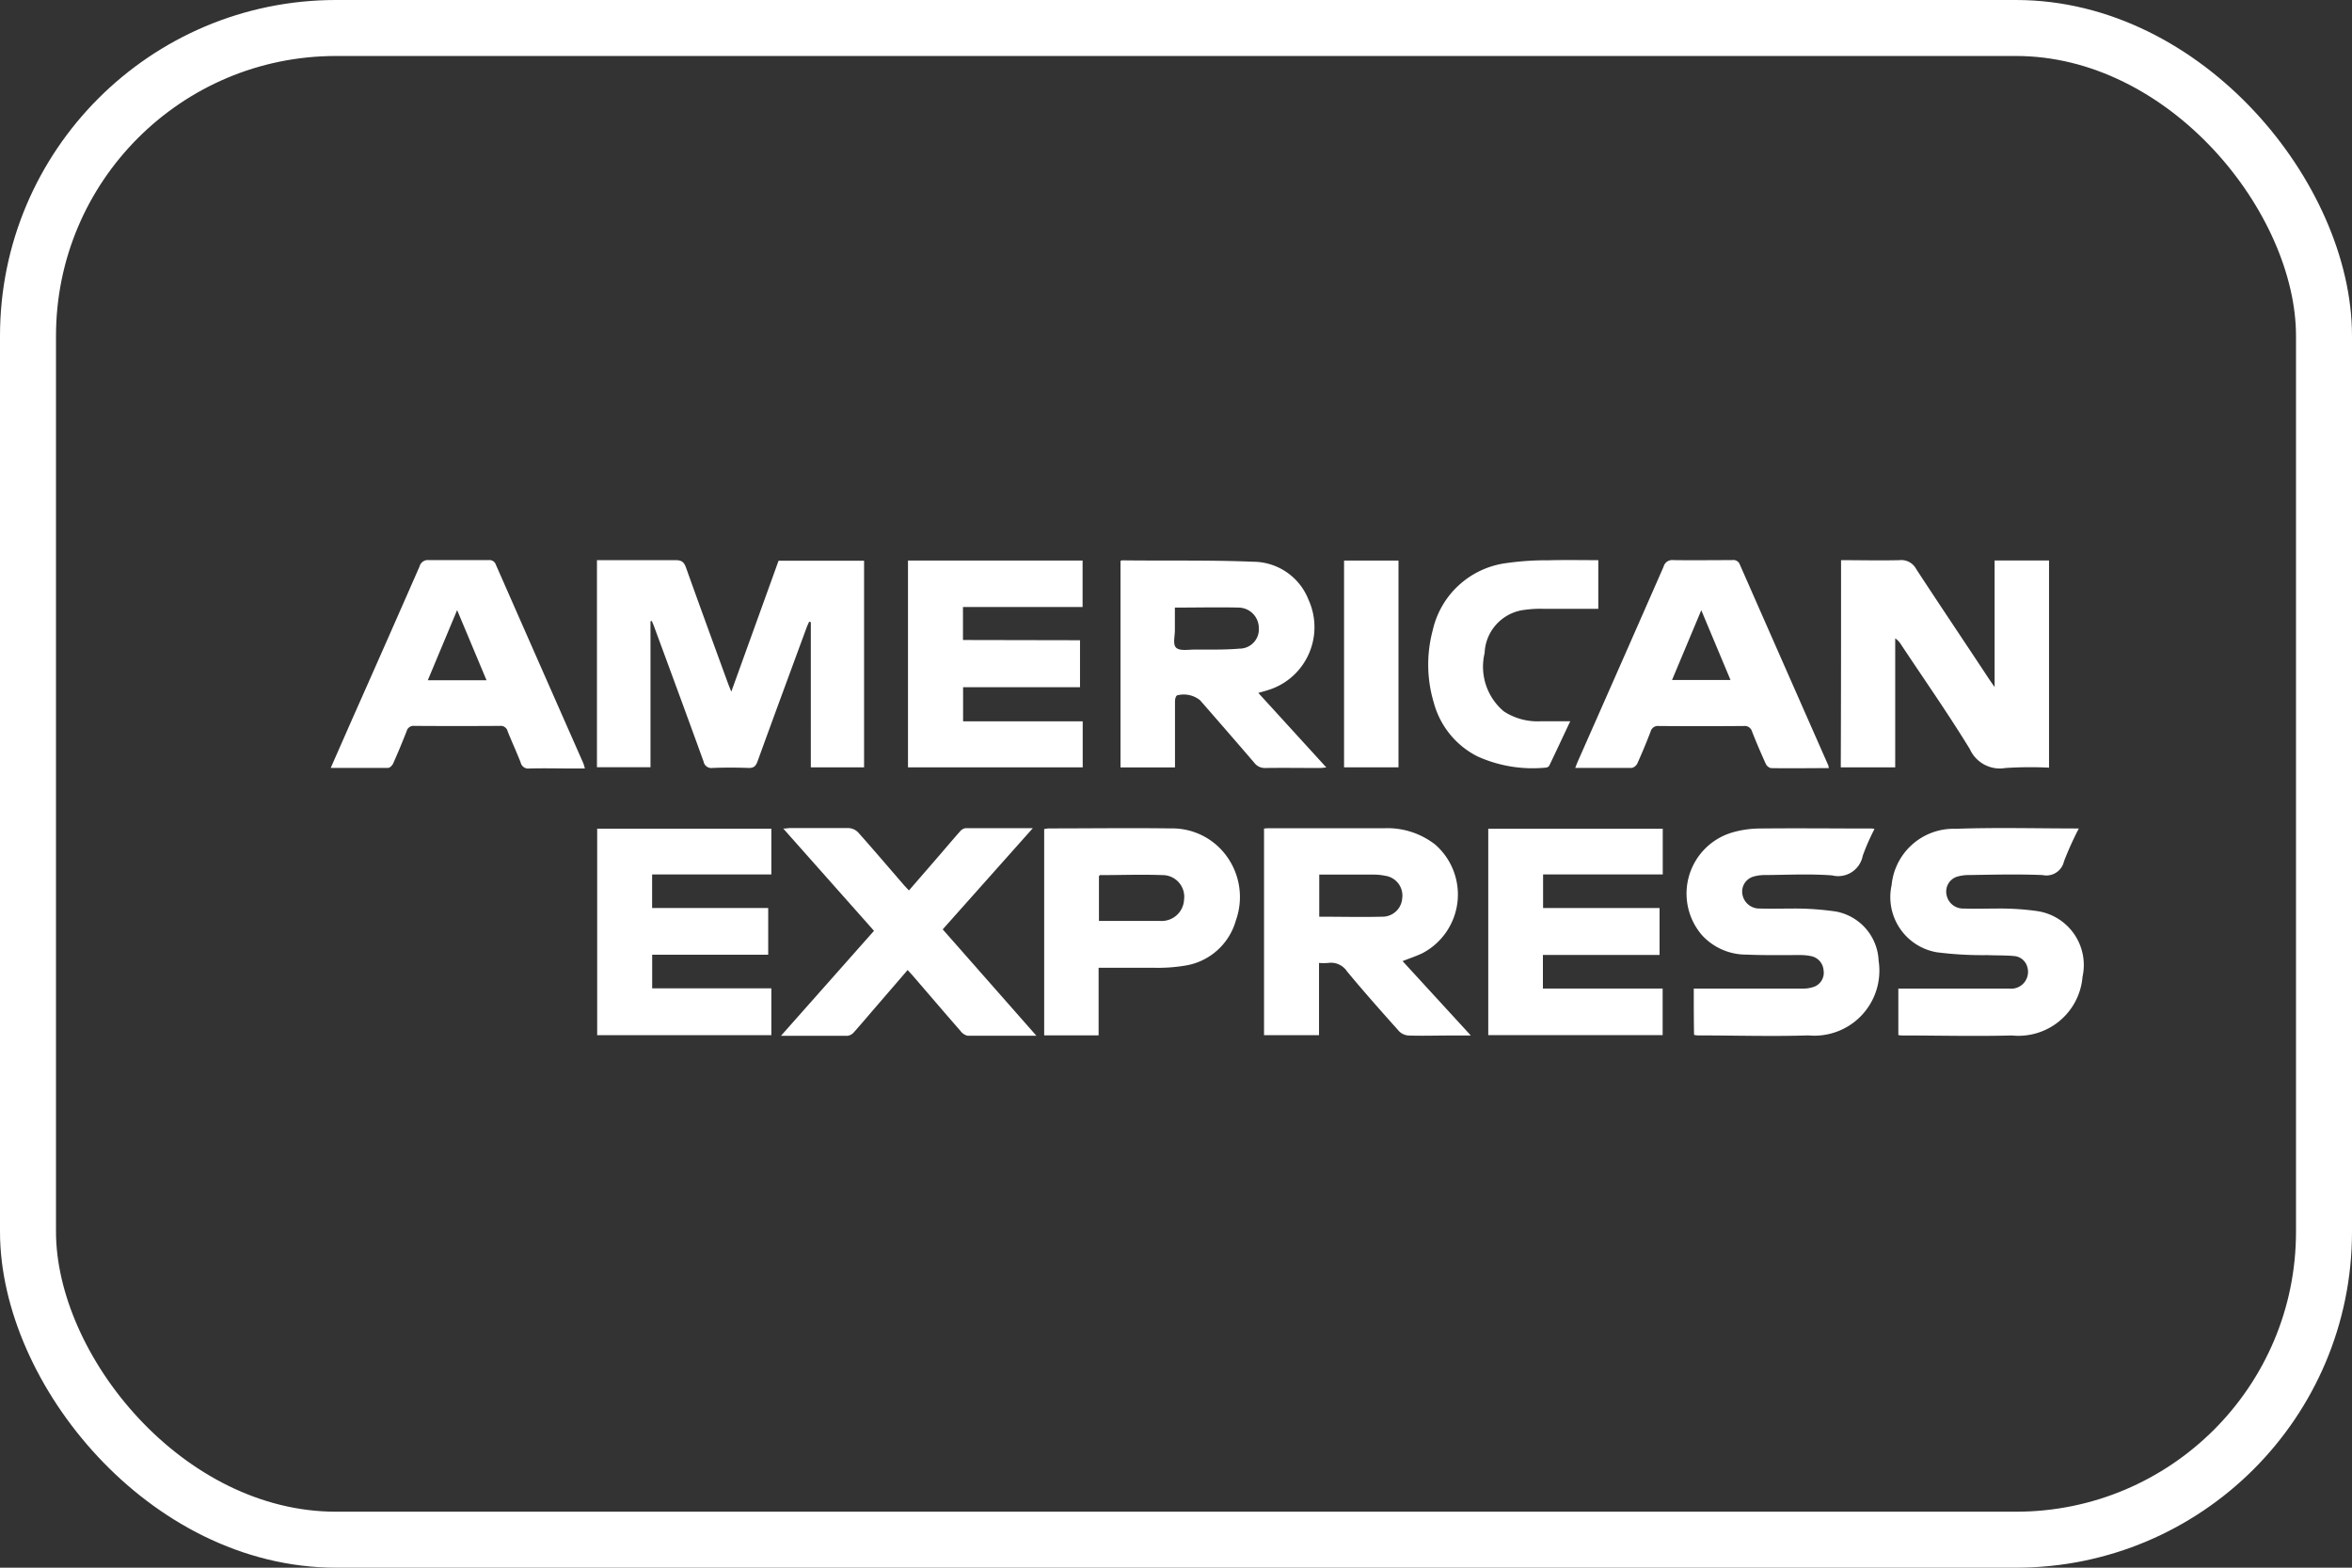 <svg xmlns="http://www.w3.org/2000/svg" width="42" height="28" viewBox="0 0 42 28"><rect x="0" y="0" width="42" height="28" fill="#333333" stroke="none"/><g fill="none" stroke="#fff" stroke-width="1"><rect width="42" height="28" rx="6" stroke="none"/><rect x="0.5" y="0.5" width="41" height="27" rx="5.5" fill="none"/></g><g transform="translate(5.906 10.005)"><path d="M190.476,1.134V3.739h-.956V.041h.142c.422,0,.844,0,1.266,0,.11,0,.149.04.183.135.244.684.494,1.367.743,2.049.017.047.036.092.065.165l.844-2.339h1.527V3.741h-.951V1.149l-.03-.009c-.016.038-.035.076-.049.115-.291.792-.584,1.583-.871,2.376-.032.088-.068.125-.167.121-.213-.008-.426-.008-.639,0a.14.14,0,0,1-.159-.114c-.289-.8-.582-1.592-.875-2.388-.015-.042-.033-.083-.05-.124Z" transform="translate(-184.766 -0.041)" fill="#fff"/><path d="M1075.14,0c.35,0,.7.008,1.042,0a.3.3,0,0,1,.3.159c.43.658.869,1.309,1.3,1.963.025.038.052.075.1.145V.006h.972v3.7a6.866,6.866,0,0,0-.778.006.587.587,0,0,1-.636-.337c-.388-.634-.815-1.244-1.226-1.864a.373.373,0,0,0-.107-.115V3.7h-.972C1075.14,2.475,1075.14,1.248,1075.14,0Z" transform="translate(-1048.17 0)" fill="#fff"/><path d="M414.012,1.893v.839h-2.088v.609h2.136v.822h-3.12V.47h3.118V1.3h-2.136v.589Z" transform="translate(-400.632 -0.463)" fill="#fff"/><path d="M827.126,191.4v.816h-2.137v.6h2.08v.838h-2.083v.6h2.138v.832H824.01V191.4Z" transform="translate(-803.34 -186.603)" fill="#fff"/><path d="M192.8,195.068H189.69V191.38h3.11v.817h-2.129v.6h2.073v.834h-2.072v.6H192.8Z" transform="translate(-184.932 -186.584)" fill="#fff"/><path d="M965.129,193.876c.655,0,1.3,0,1.942,0a.586.586,0,0,0,.207-.033.267.267,0,0,0,.169-.292.278.278,0,0,0-.21-.252.944.944,0,0,0-.211-.022c-.318,0-.636.006-.953-.008a1.07,1.07,0,0,1-.8-.35,1.138,1.138,0,0,1,.529-1.827,1.782,1.782,0,0,1,.48-.075c.673-.008,1.346,0,2.019,0,.012,0,.025,0,.055.008a3.938,3.938,0,0,0-.21.479.446.446,0,0,1-.547.35c-.4-.03-.8-.009-1.2-.006a.707.707,0,0,0-.209.029.279.279,0,0,0-.193.314.306.306,0,0,0,.312.255c.217.006.435,0,.652,0a5.115,5.115,0,0,1,.71.054.934.934,0,0,1,.759.88,1.161,1.161,0,0,1-1.256,1.332c-.66.021-1.321,0-1.981,0a.336.336,0,0,1-.059-.01C965.129,194.427,965.129,194.154,965.129,193.876Z" transform="translate(-940.789 -186.224)" fill="#fff"/><path d="M1110.889,194.56v-.829h.142c.614,0,1.229,0,1.843,0a.3.3,0,0,0,.319-.382.265.265,0,0,0-.244-.2c-.158-.014-.317-.009-.475-.016a6.375,6.375,0,0,1-.9-.051,1,1,0,0,1-.805-1.2,1.112,1.112,0,0,1,1.143-1.005c.726-.026,1.454-.006,2.2-.006a5.8,5.8,0,0,0-.265.587.322.322,0,0,1-.384.245c-.438-.018-.878-.007-1.316,0a.718.718,0,0,0-.209.029.278.278,0,0,0-.19.314.3.3,0,0,0,.311.255c.213.007.426,0,.639,0a4.69,4.69,0,0,1,.673.046.974.974,0,0,1,.807,1.173,1.148,1.148,0,0,1-1.263,1.048c-.66.018-1.321,0-1.981,0A.324.324,0,0,1,1110.889,194.56Z" transform="translate(-1082.896 -186.079)" fill="#fff"/><path d="M324.973,194.7c-.436,0-.832,0-1.228,0a.218.218,0,0,1-.127-.085c-.283-.324-.563-.652-.844-.978-.029-.034-.061-.067-.1-.111l-.551.639c-.136.158-.271.318-.41.474a.18.18,0,0,1-.112.062c-.384,0-.768,0-1.189,0l1.661-1.875L320.453,191c.054,0,.085-.009.116-.009.351,0,.7,0,1.053,0a.256.256,0,0,1,.168.077c.275.309.543.624.814.937.027.031.056.059.093.1l.57-.658c.112-.13.222-.261.336-.389a.17.17,0,0,1,.1-.065c.392,0,.783,0,1.206,0L323.3,192.8Z" transform="translate(-312.372 -186.206)" fill="#fff"/><path d="M784.341.088V.957c-.331,0-.655,0-.98,0a1.968,1.968,0,0,0-.325.017.809.809,0,0,0-.725.774,1.043,1.043,0,0,0,.342,1.04,1.1,1.1,0,0,0,.666.177c.166,0,.333,0,.521,0-.13.276-.251.536-.375.794a.08.08,0,0,1-.06.034,2.392,2.392,0,0,1-1.221-.2,1.515,1.515,0,0,1-.778-.951,2.372,2.372,0,0,1-.022-1.3A1.554,1.554,0,0,1,782.709.139a5.058,5.058,0,0,1,.749-.049C783.748.082,784.04.088,784.341.088Z" transform="translate(-761.706 -0.088)" fill="#fff"/><path d="M721.35.46h.972V4.153h-.972Z" transform="translate(-703.255 -0.453)" fill="#fff"/><g transform="translate(16.666 4.787)"><path d="M666.864,193.376c.13-.051.246-.089.354-.141a1.184,1.184,0,0,0,.229-1.94,1.386,1.386,0,0,0-.911-.292q-1.016,0-2.032,0c-.037,0-.073,0-.114.006v3.69h.982v-1.29a1.134,1.134,0,0,0,.162,0,.343.343,0,0,1,.339.152c.3.362.615.717.93,1.069a.26.26,0,0,0,.168.075c.242.008.485,0,.727,0h.385Zm-.007-1.116a.353.353,0,0,1-.355.323c-.371.009-.742,0-1.126,0v-.752h.264c.238,0,.476,0,.713,0a.994.994,0,0,1,.2.021A.357.357,0,0,1,666.857,192.259Z" transform="translate(-664.39 -191.002)" fill="#fff"/></g><g transform="translate(14.1 0.003)"><path d="M564.534,2.658c.068-.02.112-.031.155-.045a1.167,1.167,0,0,0,.586-.389,1.18,1.18,0,0,0,.155-1.231,1.066,1.066,0,0,0-.99-.678C563.66.283,562.878.3,562.1.29c-.007,0-.015.006-.027.011V3.989h.973v-.14c0-.347,0-.694,0-1.041,0-.037.012-.091.037-.106a.465.465,0,0,1,.411.087c.324.372.648.743.969,1.118a.235.235,0,0,0,.2.092c.322-.005.643,0,.965,0,.034,0,.068-.005.12-.01Zm-.323-.792c-.269.024-.541.017-.811.018-.114,0-.266.028-.332-.032s-.022-.211-.024-.323c0-.128,0-.257,0-.395.4,0,.773-.009,1.147,0a.366.366,0,0,1,.352.358A.346.346,0,0,1,564.211,1.867Z" transform="translate(-562.07 -0.29)" fill="#fff"/></g><g transform="translate(0 -0.002)"><path d="M4.506,3.707Q3.727,1.941,2.95.174A.121.121,0,0,0,2.819.089c-.355,0-.711,0-1.066,0A.152.152,0,0,0,1.587.2Q.987,1.569.379,2.938L0,3.8c.357,0,.691,0,1.025,0,.031,0,.075-.045.09-.079q.127-.286.241-.578a.126.126,0,0,1,.138-.093q.765.005,1.53,0a.126.126,0,0,1,.136.1c.075.186.159.368.232.555a.138.138,0,0,0,.154.106c.267-.007.535,0,.8,0h.192C4.524,3.753,4.516,3.73,4.506,3.707ZM1.733,2.235,2.257.982l.525,1.253Z" transform="translate(0 -0.088)" fill="#fff"/></g><g transform="translate(22.222 -0.003)"><path d="M890.38,3.725q-.791-1.794-1.58-3.588a.121.121,0,0,0-.135-.078c-.351,0-.7.005-1.053,0a.158.158,0,0,0-.173.117q-.762,1.738-1.53,3.474c-.016.036-.029.072-.048.121.35,0,.68,0,1.01,0a.151.151,0,0,0,.1-.082q.126-.28.236-.567a.133.133,0,0,1,.146-.1q.758.006,1.517,0a.136.136,0,0,1,.149.1q.115.291.245.576a.139.139,0,0,0,.092.076c.342.006.684,0,1.033,0A.314.314,0,0,0,890.38,3.725ZM887.59,2.2l.522-1.246.522,1.246Z" transform="translate(-885.86 -0.057)" fill="#fff"/></g><g transform="translate(12.74 4.786)"><path d="M511.024,191.339a1.2,1.2,0,0,0-.881-.36c-.727-.01-1.454,0-2.181,0a.567.567,0,0,0-.082.012v3.684h.972v-1.207c.339,0,.66,0,.981,0a2.954,2.954,0,0,0,.548-.036,1.123,1.123,0,0,0,.921-.806A1.241,1.241,0,0,0,511.024,191.339Zm-.646.912a.4.4,0,0,1-.431.38c-.358,0-.717,0-1.089,0v-.8c.009-.008.015-.018.022-.018.371,0,.743-.014,1.113,0A.387.387,0,0,1,510.378,192.251Z" transform="translate(-507.88 -190.974)" fill="#fff"/></g></g></svg>